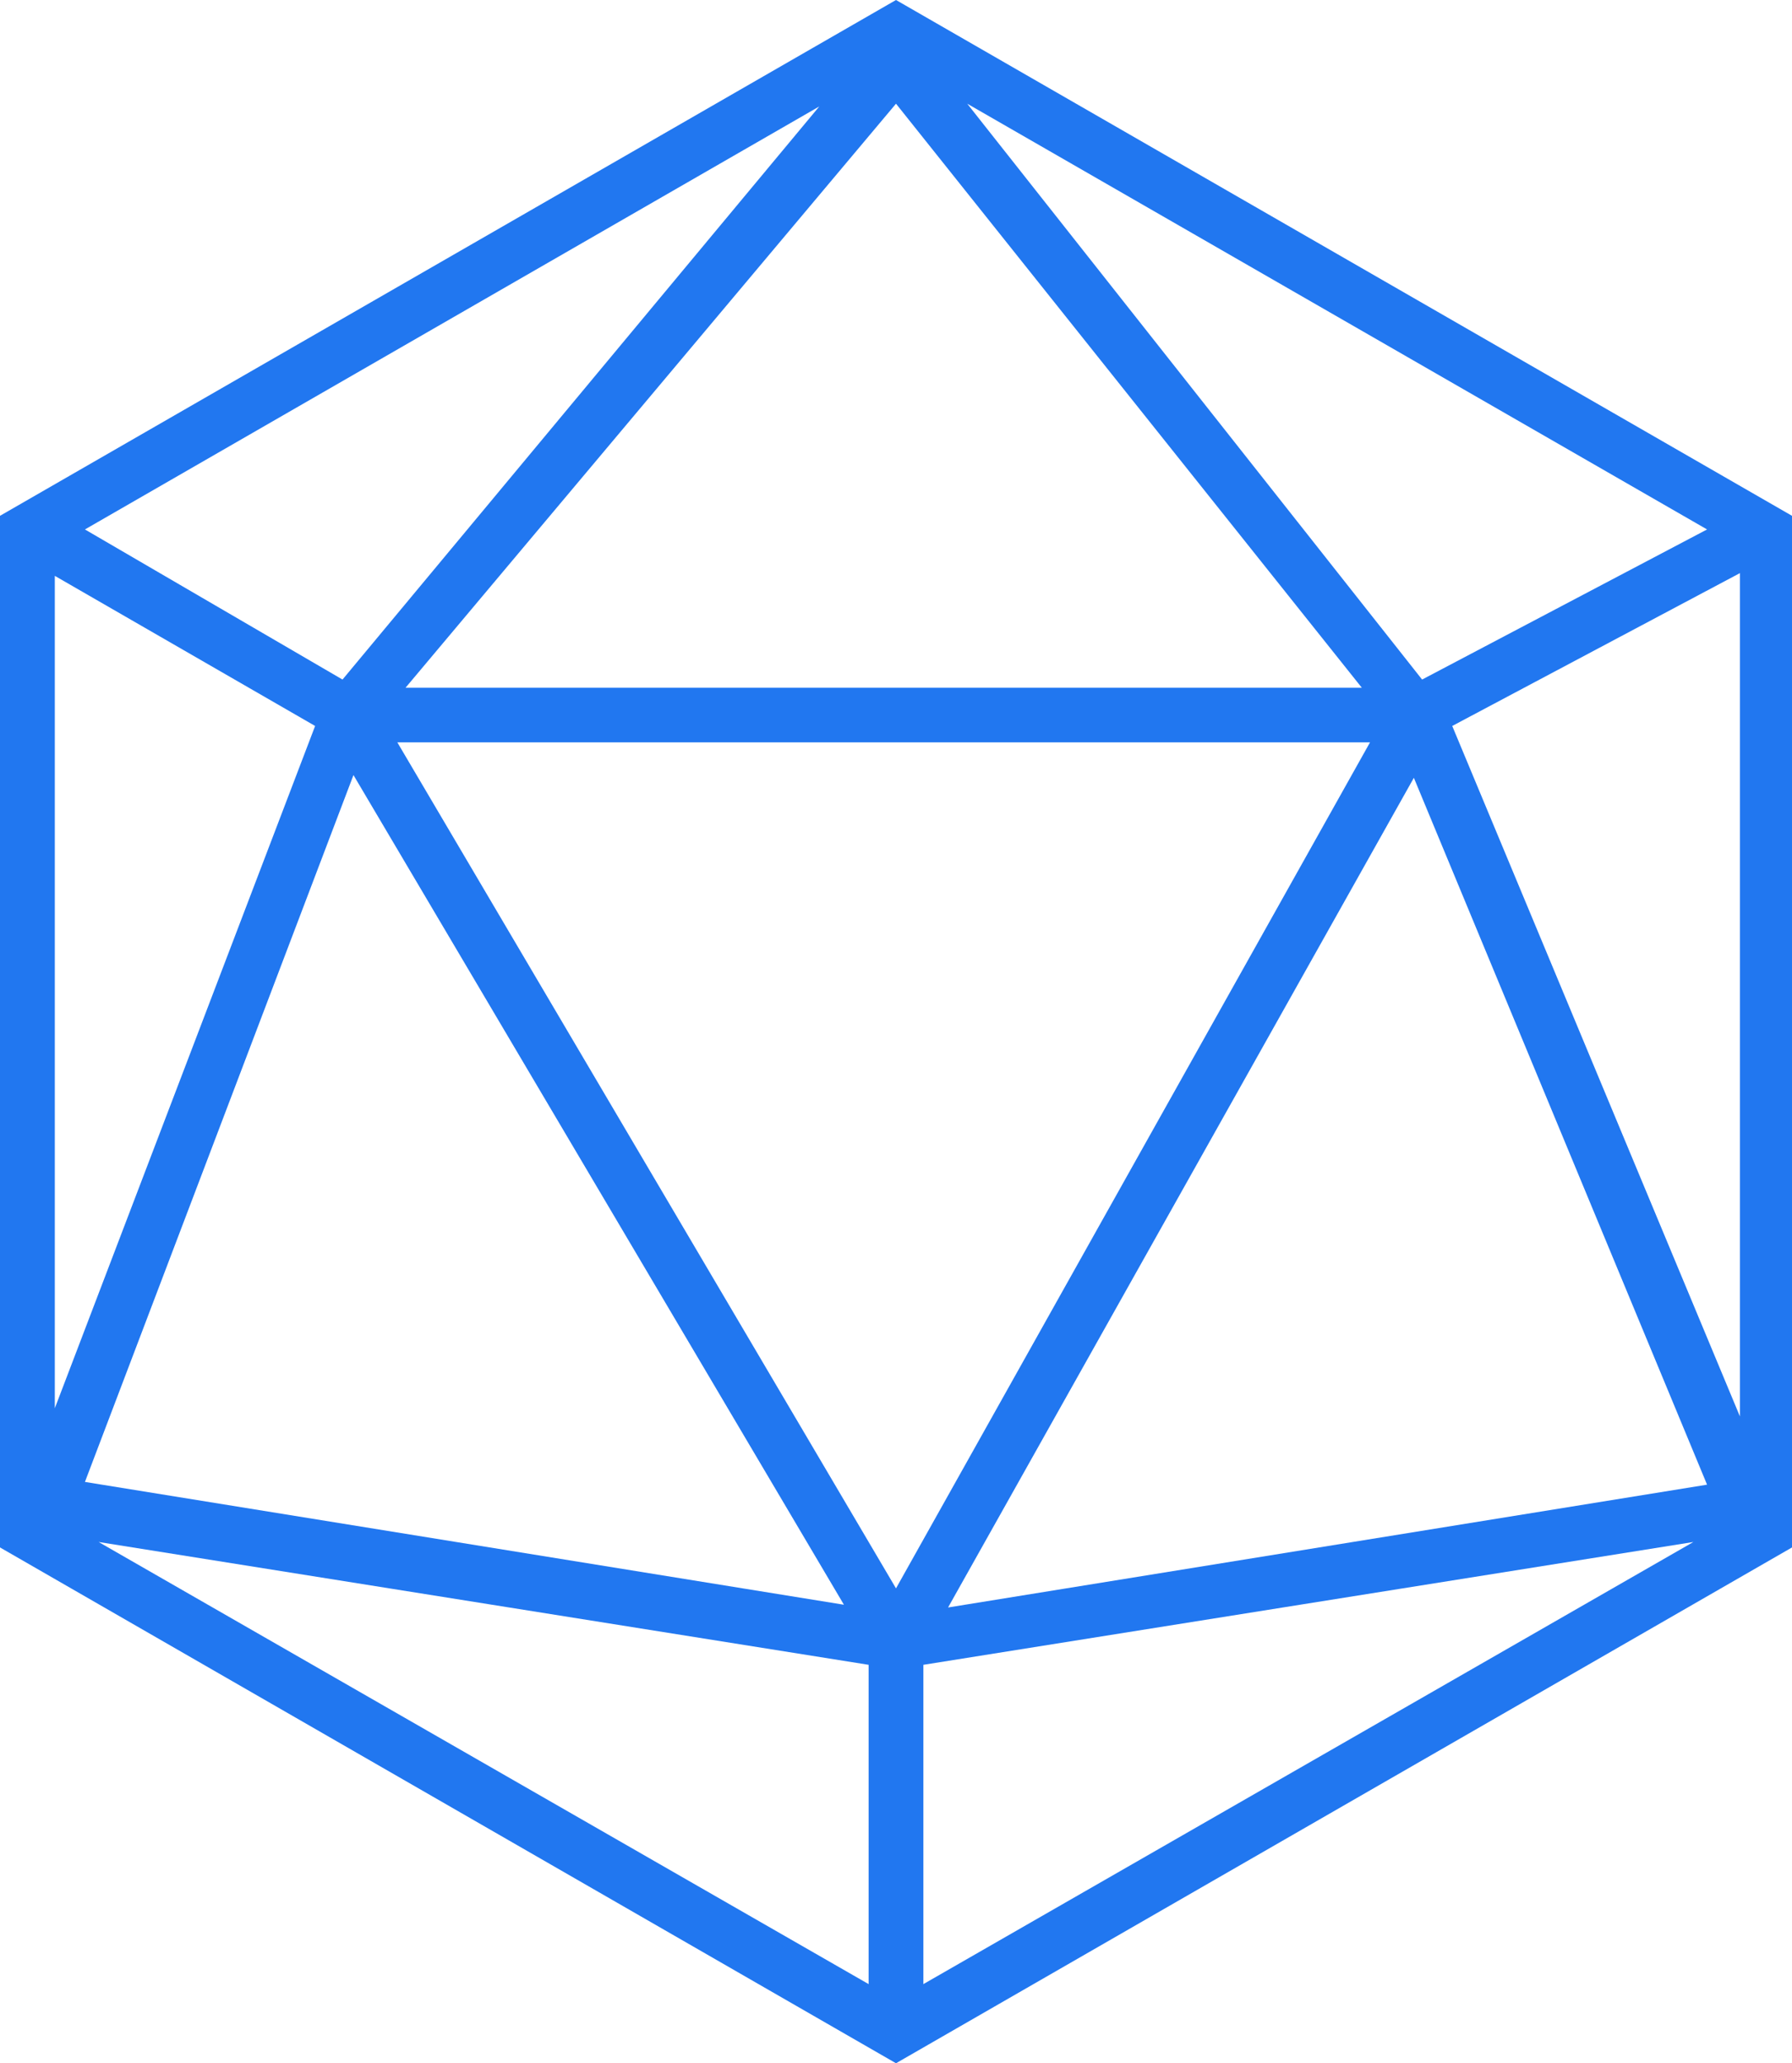 <?xml version="1.0" encoding="UTF-8"?>
<svg xmlns="http://www.w3.org/2000/svg" width="53" height="61" viewBox="0 0 53 61" fill="none">
  <path d="M26.5 0L0 15.25V45.75L26.5 61L53 45.75V15.25L26.5 0ZM11.994 20.333L26.5 3.066L40.277 20.333H11.994ZM40.52 21.947L26.5 46.96L11.751 21.947H40.52ZM24.96 47.444L2.512 43.813L10.454 22.915L24.96 47.444ZM41.816 22.996L50.488 43.894L28.04 47.525L41.816 22.996ZM42.06 20.091L28.607 3.066L50.488 15.653L42.06 20.091ZM10.13 20.091L2.512 15.653L24.231 3.147L10.13 20.091ZM9.32 21.463L1.621 41.635V17.025L9.32 21.463ZM25.69 49.22V58.66L2.917 45.589L25.69 49.22ZM27.31 49.22L50.083 45.589L27.31 58.66V49.22ZM42.951 21.463L51.46 16.944V41.877L42.951 21.463Z" fill="#2177F0"></path>
</svg>
